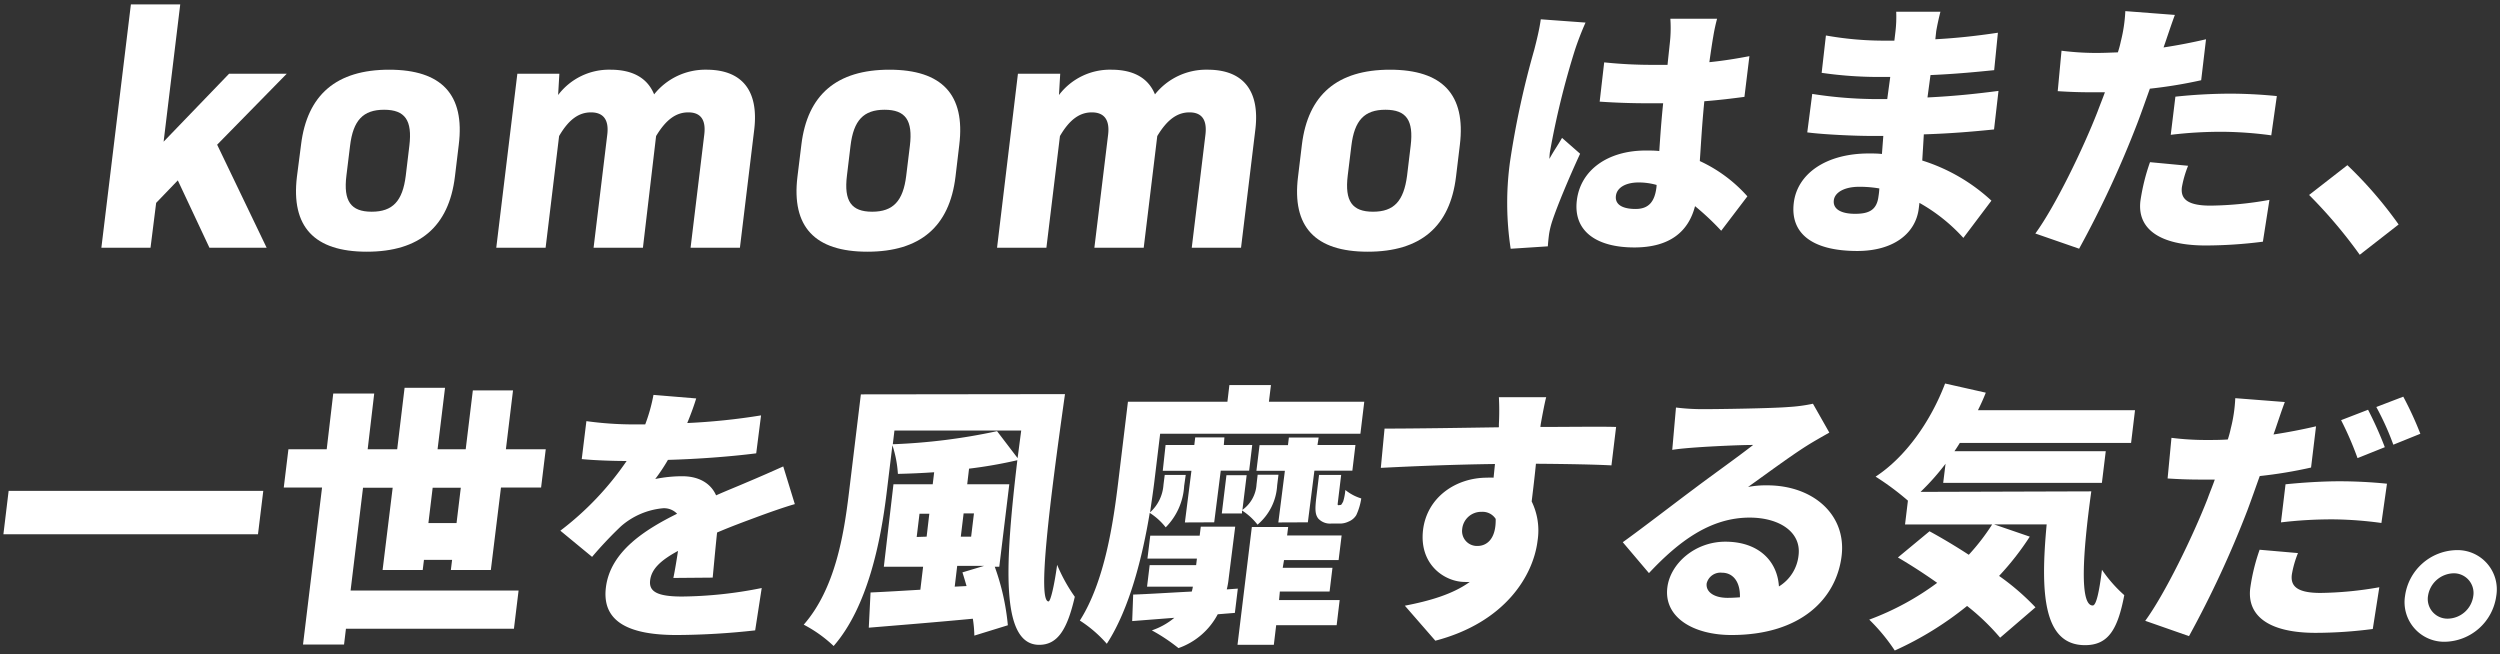 <svg xmlns="http://www.w3.org/2000/svg" width="382" height="100" viewBox="0 0 382 100"><rect x="0" y="0" width="382" height="100" fill="#333333" stroke="none"/><defs><style>.cls-1{fill:#fff;}</style></defs><g id="layout"><path class="cls-1" d="M20,.67h7.54L25,21.65,35,11.27h8.81L33.18,22.11l7.56,15.74H32L27.17,27.56,23.86,31,23,37.85H15.49Z"/><path class="cls-1" d="M45.37,27,46,22.11q1.4-11.46,13.46-11.46T70.1,22.11L69.51,27q-1.4,11.46-13.46,11.46T45.37,27ZM62,26.85l.55-4.58c.47-3.88-.65-5.5-3.86-5.5s-4.73,1.62-5.2,5.5l-.56,4.58c-.47,3.87.66,5.5,3.87,5.5S61.52,30.72,62,26.85Z"/><path class="cls-1" d="M79.05,11.27h6.42l-.19,3.25a9.75,9.75,0,0,1,8-3.87c3.41,0,5.65,1.28,6.67,3.77a10,10,0,0,1,8-3.77c5.4,0,8,3.16,7.3,9.12l-2.19,18.08h-7.54l2.09-17.27c.29-2.34-.6-3.41-2.44-3.41s-3.39,1.07-4.92,3.62L98.24,37.85H90.7l2.09-17.27c.29-2.34-.65-3.41-2.49-3.41s-3.39,1.07-4.87,3.62L83.37,37.85H75.83Z"/><path class="cls-1" d="M121.85,27l.6-4.89q1.38-11.46,13.45-11.46t10.68,11.46L146,27q-1.38,11.46-13.46,11.46T121.85,27Zm16.62-.15.56-4.58c.47-3.88-.66-5.5-3.87-5.5s-4.73,1.62-5.2,5.5l-.55,4.58c-.47,3.87.66,5.5,3.86,5.5S138,30.72,138.47,26.85Z"/><path class="cls-1" d="M155.54,11.27H162l-.19,3.25a9.76,9.76,0,0,1,8-3.87c3.41,0,5.65,1.28,6.67,3.77a10,10,0,0,1,8.05-3.77c5.39,0,8,3.16,7.29,9.12l-2.19,18.08h-7.53l2.09-17.27c.28-2.34-.61-3.41-2.44-3.41s-3.39,1.07-4.92,3.62l-2.07,17.06h-7.54l2.1-17.27c.28-2.34-.66-3.41-2.49-3.41s-3.39,1.07-4.87,3.62l-2.07,17.06h-7.54Z"/><path class="cls-1" d="M198.34,27l.59-4.89q1.4-11.46,13.46-11.46t10.68,11.46L222.48,27Q221.09,38.46,209,38.46T198.34,27ZM215,26.85l.55-4.58c.47-3.88-.65-5.5-3.86-5.5s-4.73,1.62-5.2,5.5l-.56,4.58c-.46,3.87.66,5.5,3.87,5.5S214.49,30.72,215,26.85Z"/><path class="cls-1" d="M242.27,3.45a44.46,44.46,0,0,0-1.63,4.22,124.54,124.54,0,0,0-3.82,15.61,9.41,9.41,0,0,0-.07,1c.65-1.21,1.24-2,1.93-3.21l2.76,2.42c-1.71,3.71-3.46,7.89-4.25,10.27a12.71,12.71,0,0,0-.49,2c-.06.46-.15,1.21-.19,1.88l-5.68.37a46.38,46.38,0,0,1-.11-13.23,133.49,133.49,0,0,1,3.71-17.16c.32-1.25.8-3.13,1-4.67ZM263,35.26a39.86,39.86,0,0,0-4-3.76c-1,3.89-3.86,6.31-9.28,6.31-5.81,0-9.34-2.51-8.78-7.18S245.7,23,251.46,23c.71,0,1.42,0,2.08.08.14-2.17.32-4.71.59-7.3-.79,0-1.59,0-2.34,0q-3.69,0-7.36-.25l.69-6a70.41,70.41,0,0,0,7.34.38c.79,0,1.54,0,2.34,0,.19-1.92.38-3.46.43-4.21a20.48,20.48,0,0,0,0-2.84h7.14a27.76,27.76,0,0,0-.59,2.76c-.14.79-.35,2.17-.59,3.88,2.11-.21,4.19-.55,6.12-.92l-.76,6.22c-1.86.25-3.94.5-6.13.67-.37,3.75-.52,6.72-.69,9.14A22.07,22.07,0,0,1,267,30Zm-9.87-7a10,10,0,0,0-2.75-.38c-1.92,0-3.31.75-3.47,2.05-.17,1.46,1.23,2,3,2,2,0,2.93-1.09,3.2-3.34Z"/><path class="cls-1" d="M300,36.35A26.64,26.64,0,0,0,293.29,31l-.1.84c-.47,3.88-3.92,6.51-9.39,6.51-7,0-10.27-2.76-9.71-7.35.53-4.42,4.88-7.55,11.47-7.55.67,0,1.33,0,2,.08l.21-2.76h-2c-2.21,0-7-.2-9.62-.54l.76-5.88a64.53,64.53,0,0,0,9.63.79h1.83l.46-3.38h-2a61.74,61.74,0,0,1-8.48-.63L279,5.42a50.19,50.19,0,0,0,8.46.79h2l.17-1.42a19.37,19.37,0,0,0,.11-3h6.76c-.23.88-.49,2.05-.65,3L295.72,6c3.07-.17,5.95-.46,9.56-1l-.57,5.72c-2.49.25-5.75.58-9.73.75l-.46,3.42c4.28-.21,7.63-.58,10.85-1l-.68,5.89c-3.67.37-6.75.62-10.73.75-.07,1.29-.16,2.67-.24,4a27.82,27.82,0,0,1,10.57,6.13Zm-12.86-7.56a17.94,17.94,0,0,0-3.05-.25c-2.3,0-3.74.88-3.88,2.05-.17,1.37,1.12,2.08,3.25,2.08s3.33-.58,3.58-2.71A9.46,9.46,0,0,0,287.16,28.79Z"/><path class="cls-1" d="M336.34,12.26a71.25,71.25,0,0,1-7.84,1.29c-.63,1.76-1.27,3.59-1.89,5.22A156.79,156.79,0,0,1,317.69,38L311,35.68c3-4.09,7.28-12.9,9.52-18.66.37-1,.78-2,1.11-2.92-.72,0-1.43,0-2.09,0-2.13,0-3.71-.08-5.12-.17L315,7.75a42.23,42.23,0,0,0,5.3.34c1.09,0,2.22-.05,3.31-.09a15.22,15.22,0,0,0,.45-1.67,23.21,23.21,0,0,0,.69-4.63l7.57.58c-.49,1.3-1.15,3.3-1.48,4.26l-.25.71c2.17-.33,4.35-.75,6.49-1.25Zm-2,13.07a16.38,16.38,0,0,0-.95,3.29c-.2,1.71.75,2.8,4.38,2.8a53.58,53.58,0,0,0,9-.88l-1,6.39a70.1,70.1,0,0,1-8.71.58c-7.22,0-10.53-2.63-10-6.84a31.29,31.29,0,0,1,1.46-5.89Zm-1.94-10.56a82.16,82.16,0,0,1,8.24-.46c2.3,0,4.78.12,7.26.37l-.85,6a58.62,58.62,0,0,0-7.12-.54,63.46,63.46,0,0,0-8.24.46Z"/><path class="cls-1" d="M360.57,38.93a73.74,73.74,0,0,0-7.74-9.14l5.85-4.55a62.5,62.5,0,0,1,7.83,9.06Z"/><path class="cls-1" d="M40.23,75l-.81,6.64H.52L1.32,75Z"/><path class="cls-1" d="M68.89,87.1l.19-1.55h-4.3l-.19,1.55H58.46L60,74.53H55.47l-1.9,15.7H79.24l-.71,5.84H52.86l-.29,2.42H46.3l2.91-24H43.36l.71-5.84h5.85l1-8.52h6.26l-1,8.52h4.51l1.13-9.39H68l-1.14,9.39h4.3l1.09-9h6.14l-1.09,9h6.09l-.71,5.84H76.55L75,87.1Zm.87-7.18.65-5.39h-4.3l-.65,5.39Z"/><path class="cls-1" d="M102.89,88.31c.21-1,.48-2.59.71-4.13-2.77,1.5-4.06,2.83-4.26,4.5s1,2.47,4.87,2.47a64.16,64.16,0,0,0,12.18-1.3l-1,6.47a112.08,112.08,0,0,1-12,.71c-6.81,0-11.48-1.75-10.81-7.26s6-8.85,10.88-11.27a2.76,2.76,0,0,0-2.15-.84,11.3,11.3,0,0,0-6.43,2.76,59.4,59.4,0,0,0-4.41,4.67l-4.85-4A45.73,45.73,0,0,0,95.75,70.44c-1.72,0-4.71-.08-6.86-.29l.71-5.8a52.9,52.9,0,0,0,7.37.5h1.62a26,26,0,0,0,1.26-4.51l6.53.54c-.28.92-.73,2.22-1.37,3.76a97.86,97.86,0,0,0,11.28-1.17l-.74,5.8c-3.94.5-9,.88-13.49,1a27.39,27.39,0,0,1-1.94,2.92,20.77,20.77,0,0,1,4.14-.42c2.43,0,4.31,1,5.16,2.92,1.77-.79,3.17-1.33,4.71-2,1.89-.79,3.7-1.59,5.55-2.42l1.77,5.76c-1.51.42-4.22,1.38-5.88,2s-3.76,1.38-6,2.34c-.24,2.25-.49,5-.67,6.89Z"/><path class="cls-1" d="M162.73,60.22c-2.39,16.94-4.22,31.68-2.51,31.68.3,0,.88-2.42,1.31-5.6a25,25,0,0,0,2.7,4.89c-1.13,4.88-2.56,7.34-5.44,7.34-6,0-5.19-12.56-3.34-28.21a70,70,0,0,1-7.38,1.29L147.79,74h6.43l-1.53,12.6H152a36.06,36.06,0,0,1,2,8.94l-5.12,1.58a18.46,18.46,0,0,0-.23-2.58c-5.66.54-11.43,1-15.9,1.37l.27-5.38c2.14-.09,4.75-.25,7.61-.42l.42-3.51h-6L136.52,74h6l.22-1.84c-1.89.13-3.78.21-5.54.25a17.48,17.48,0,0,0-.84-4.38l-.9,7.43c-.86,7-2.8,17.2-8.08,23.25a20.22,20.22,0,0,0-4.57-3.26c4.79-5.46,6.13-13.73,6.89-20l1.84-15.19ZM155.49,70l.55-4.21H136.67l-.25,2.09a91.28,91.28,0,0,0,15.93-2Zm-13.9,12L142,78.5h-1.5l-.43,3.55Zm6.1,7.55c-.21-.71-.41-1.42-.63-2.09l3.33-1h-4.13l-.38,3.18Zm-.45-11.1-.43,3.55h1.58l.43-3.55Z"/><path class="cls-1" d="M180.94,74.24a9.78,9.78,0,0,1-2.82,6.34,9.76,9.76,0,0,0-2.44-2.21c-1.09,6.6-3.07,14.65-6.56,20A19.24,19.24,0,0,0,165,94.82c3.82-6,5.12-15,5.88-21.29l1.47-12.15h15.2l.3-2.54h6.35l-.31,2.54h14.57l-.59,4.89h-30.6l-.88,7.26c-.17,1.42-.41,3-.66,4.76a6.24,6.24,0,0,0,2.05-4.22l.19-1.5h3.21Zm6.8,14.15a11.71,11.71,0,0,1-.29,1.67l1.69-.12-.45,3.71-2.62.21a10.81,10.81,0,0,1-6,5.17A27.37,27.37,0,0,0,176,96.32a10.68,10.68,0,0,0,3.44-1.92l-6.44.5.15-4.05c2.43-.08,5.55-.29,8.95-.46a5.06,5.06,0,0,0,.17-.75h-7l.4-3.29h7.1l.12-1h-7.56l.43-3.5h7.55l.17-1.38h5.26Zm-6.69-8.56,1-7.89h-4.38L178.1,68h4.39l.14-1.17h4.46L187,68h4.34l-.47,3.92h-4.34l-1,7.89Zm8.73-1.37h-3.09l.71-5.85h3.09l-.65,5.3A5.16,5.16,0,0,0,192,74l.17-1.46h3.18l-.2,1.63a8.45,8.45,0,0,1-3,6,9.4,9.4,0,0,0-2.37-2.17Zm5.66,13.23h9.26l-.46,3.84H195l-.36,3h-5.55l2.19-18h5.55l-.16,1.29H205l-.46,3.76h-8.34L196,86.76h7.6l-.44,3.63h-7.6Zm-.11-11.86,1-7.89h-4.35l.48-3.92h4.34l.14-1.17h4.55L201.31,68h5.8l-.47,3.92h-5.8l-1,7.89Zm9.42-2.67c.09,0,.17,0,.22-.08s.15-.21.27-.46a8.32,8.32,0,0,0,.33-1.75A7.12,7.12,0,0,0,208,76.16a9.21,9.21,0,0,1-.76,2.55,2.45,2.45,0,0,1-1.21,1,3,3,0,0,1-1.37.29h-1.25a2.44,2.44,0,0,1-2-.79c-.43-.59-.51-1.26-.28-3.18l.42-3.46h3.38l-.44,3.63-.1.84c0,.12.06.16.19.16Z"/><path class="cls-1" d="M246.23,71.11c-2.45-.13-6.32-.21-11.54-.25-.19,2-.44,4-.65,5.76a10.12,10.12,0,0,1,.9,6c-.64,5.3-4.93,12.48-15.62,15.28l-4.66-5.35c3.68-.71,7.26-1.71,9.92-3.63a4.9,4.9,0,0,1-.76,0c-3,0-7-2.58-6.38-7.93.6-5,5-8,9.78-8a8.62,8.62,0,0,1,1,0l.21-2.09c-6.23.08-12.35.33-17.44.59l.57-6c4.79,0,12.12-.12,17.47-.2v-.46a39.34,39.34,0,0,0,0-4.14h7.23c-.23.8-.7,3.34-.83,4.1l-.06.45c3.84,0,9.4-.08,11.57,0ZM225.78,83.42c1.34,0,2.83-1,2.76-4.13a2.36,2.36,0,0,0-2.12-1.08,2.91,2.91,0,0,0-3,2.67A2.27,2.27,0,0,0,225.78,83.42Z"/><path class="cls-1" d="M279.52,66.1c-1.17.67-2.29,1.29-3.42,2-2.53,1.59-6.52,4.55-9,6.31a14.35,14.35,0,0,1,2.92-.25c7.09,0,12.13,4.55,11.38,10.77-.78,6.47-6.14,12.1-16.83,12.1-5.84,0-10.36-2.71-9.8-7.26.44-3.63,4.19-7,8.86-7,5.05,0,7.95,2.92,8.19,6.84a6.33,6.33,0,0,0,3-4.76c.44-3.55-2.93-5.76-7.48-5.76-6,0-10.83,3.63-15.38,8.48l-4-4.72c2.92-2.09,8.22-6.18,10.92-8.18,2.53-1.92,6.73-4.89,9-6.68-2.09,0-6.37.21-8.6.37-1.26.09-2.74.21-3.76.38l.57-6.47a33.46,33.46,0,0,0,4.19.25c2.21,0,10.49-.12,13-.33a24.79,24.79,0,0,0,3.74-.5ZM265.86,91.27c.07-2.3-1-3.76-2.75-3.76a2.17,2.17,0,0,0-2.33,1.63c-.16,1.3,1.11,2.21,3.2,2.21C264.64,91.35,265.27,91.31,265.86,91.27Z"/><path class="cls-1" d="M319.55,75.08c-1.34,9.64-1.79,17.44.22,17.44.55,0,1-2.17,1.41-5.46a20.8,20.8,0,0,0,3.41,3.88c-1,5.21-2.42,7.64-6,7.64-6.43,0-6.83-8.06-5.86-18.45H304.7L310.15,82a42.37,42.37,0,0,1-4.69,6,36.87,36.87,0,0,1,5.56,4.8l-5.4,4.64a34.5,34.5,0,0,0-5.05-4.85,50.48,50.48,0,0,1-11.05,6.81,28.49,28.49,0,0,0-3.9-4.72A41.72,41.72,0,0,0,296,89.06c-2-1.42-4.09-2.76-6-3.88l4.83-4c1.84,1,3.94,2.25,6,3.59a33.26,33.26,0,0,0,3.57-4.63H291.09l.44-3.64a40.53,40.53,0,0,0-4.94-3.67c4.59-3,8.41-8.43,10.62-14.23L303.43,60c-.36.92-.76,1.8-1.2,2.68h24l-.6,5H299.46c-.26.42-.52.84-.82,1.26h23.12l-.59,4.84H296.92l.36-2.92a36.53,36.53,0,0,1-3.82,4.3Z"/><path class="cls-1" d="M353.13,71.44a68.91,68.91,0,0,1-7.84,1.3c-.63,1.75-1.27,3.59-1.88,5.22a157.48,157.48,0,0,1-8.93,19.24l-6.69-2.34c3-4.09,7.28-12.9,9.53-18.66.36-1,.78-2,1.1-2.92-.71,0-1.42,0-2.09,0-2.13,0-3.71-.08-5.12-.17l.59-6.21a42.18,42.18,0,0,0,5.3.33c1.09,0,2.22,0,3.31-.08a15.84,15.84,0,0,0,.45-1.67,22.58,22.58,0,0,0,.69-4.64l7.57.59c-.49,1.29-1.15,3.3-1.48,4.26l-.25.7c2.17-.33,4.35-.75,6.5-1.25Zm-2,13.07a15.57,15.57,0,0,0-.94,3.3c-.21,1.71.74,2.79,4.37,2.79a54.58,54.58,0,0,0,9-.87l-1,6.38a68.32,68.32,0,0,1-8.72.59c-7.22,0-10.53-2.63-10-6.85A30.21,30.21,0,0,1,345.27,84ZM349.23,74c2.41-.25,5.53-.46,8.24-.46,2.3,0,4.79.12,7.26.37l-.85,6a58.49,58.49,0,0,0-7.12-.55,65.11,65.11,0,0,0-8.23.46Zm11-4a49.29,49.29,0,0,0-2.51-5.8l4.12-1.59a57.44,57.44,0,0,1,2.56,5.72Zm5.47-2.05a41.3,41.3,0,0,0-2.6-5.76l4.12-1.58a52.59,52.59,0,0,1,2.61,5.67Z"/><path class="cls-1" d="M381.43,91.06a8.08,8.08,0,0,1-7.82,7,6.05,6.05,0,0,1-6.12-7,8.1,8.1,0,0,1,7.82-7A6,6,0,0,1,381.43,91.06Zm-3.51,0a3,3,0,0,0-3-3.46A4.05,4.05,0,0,0,371,91.06,3,3,0,0,0,374,94.53,4,4,0,0,0,377.92,91.06Z"/></g></svg>